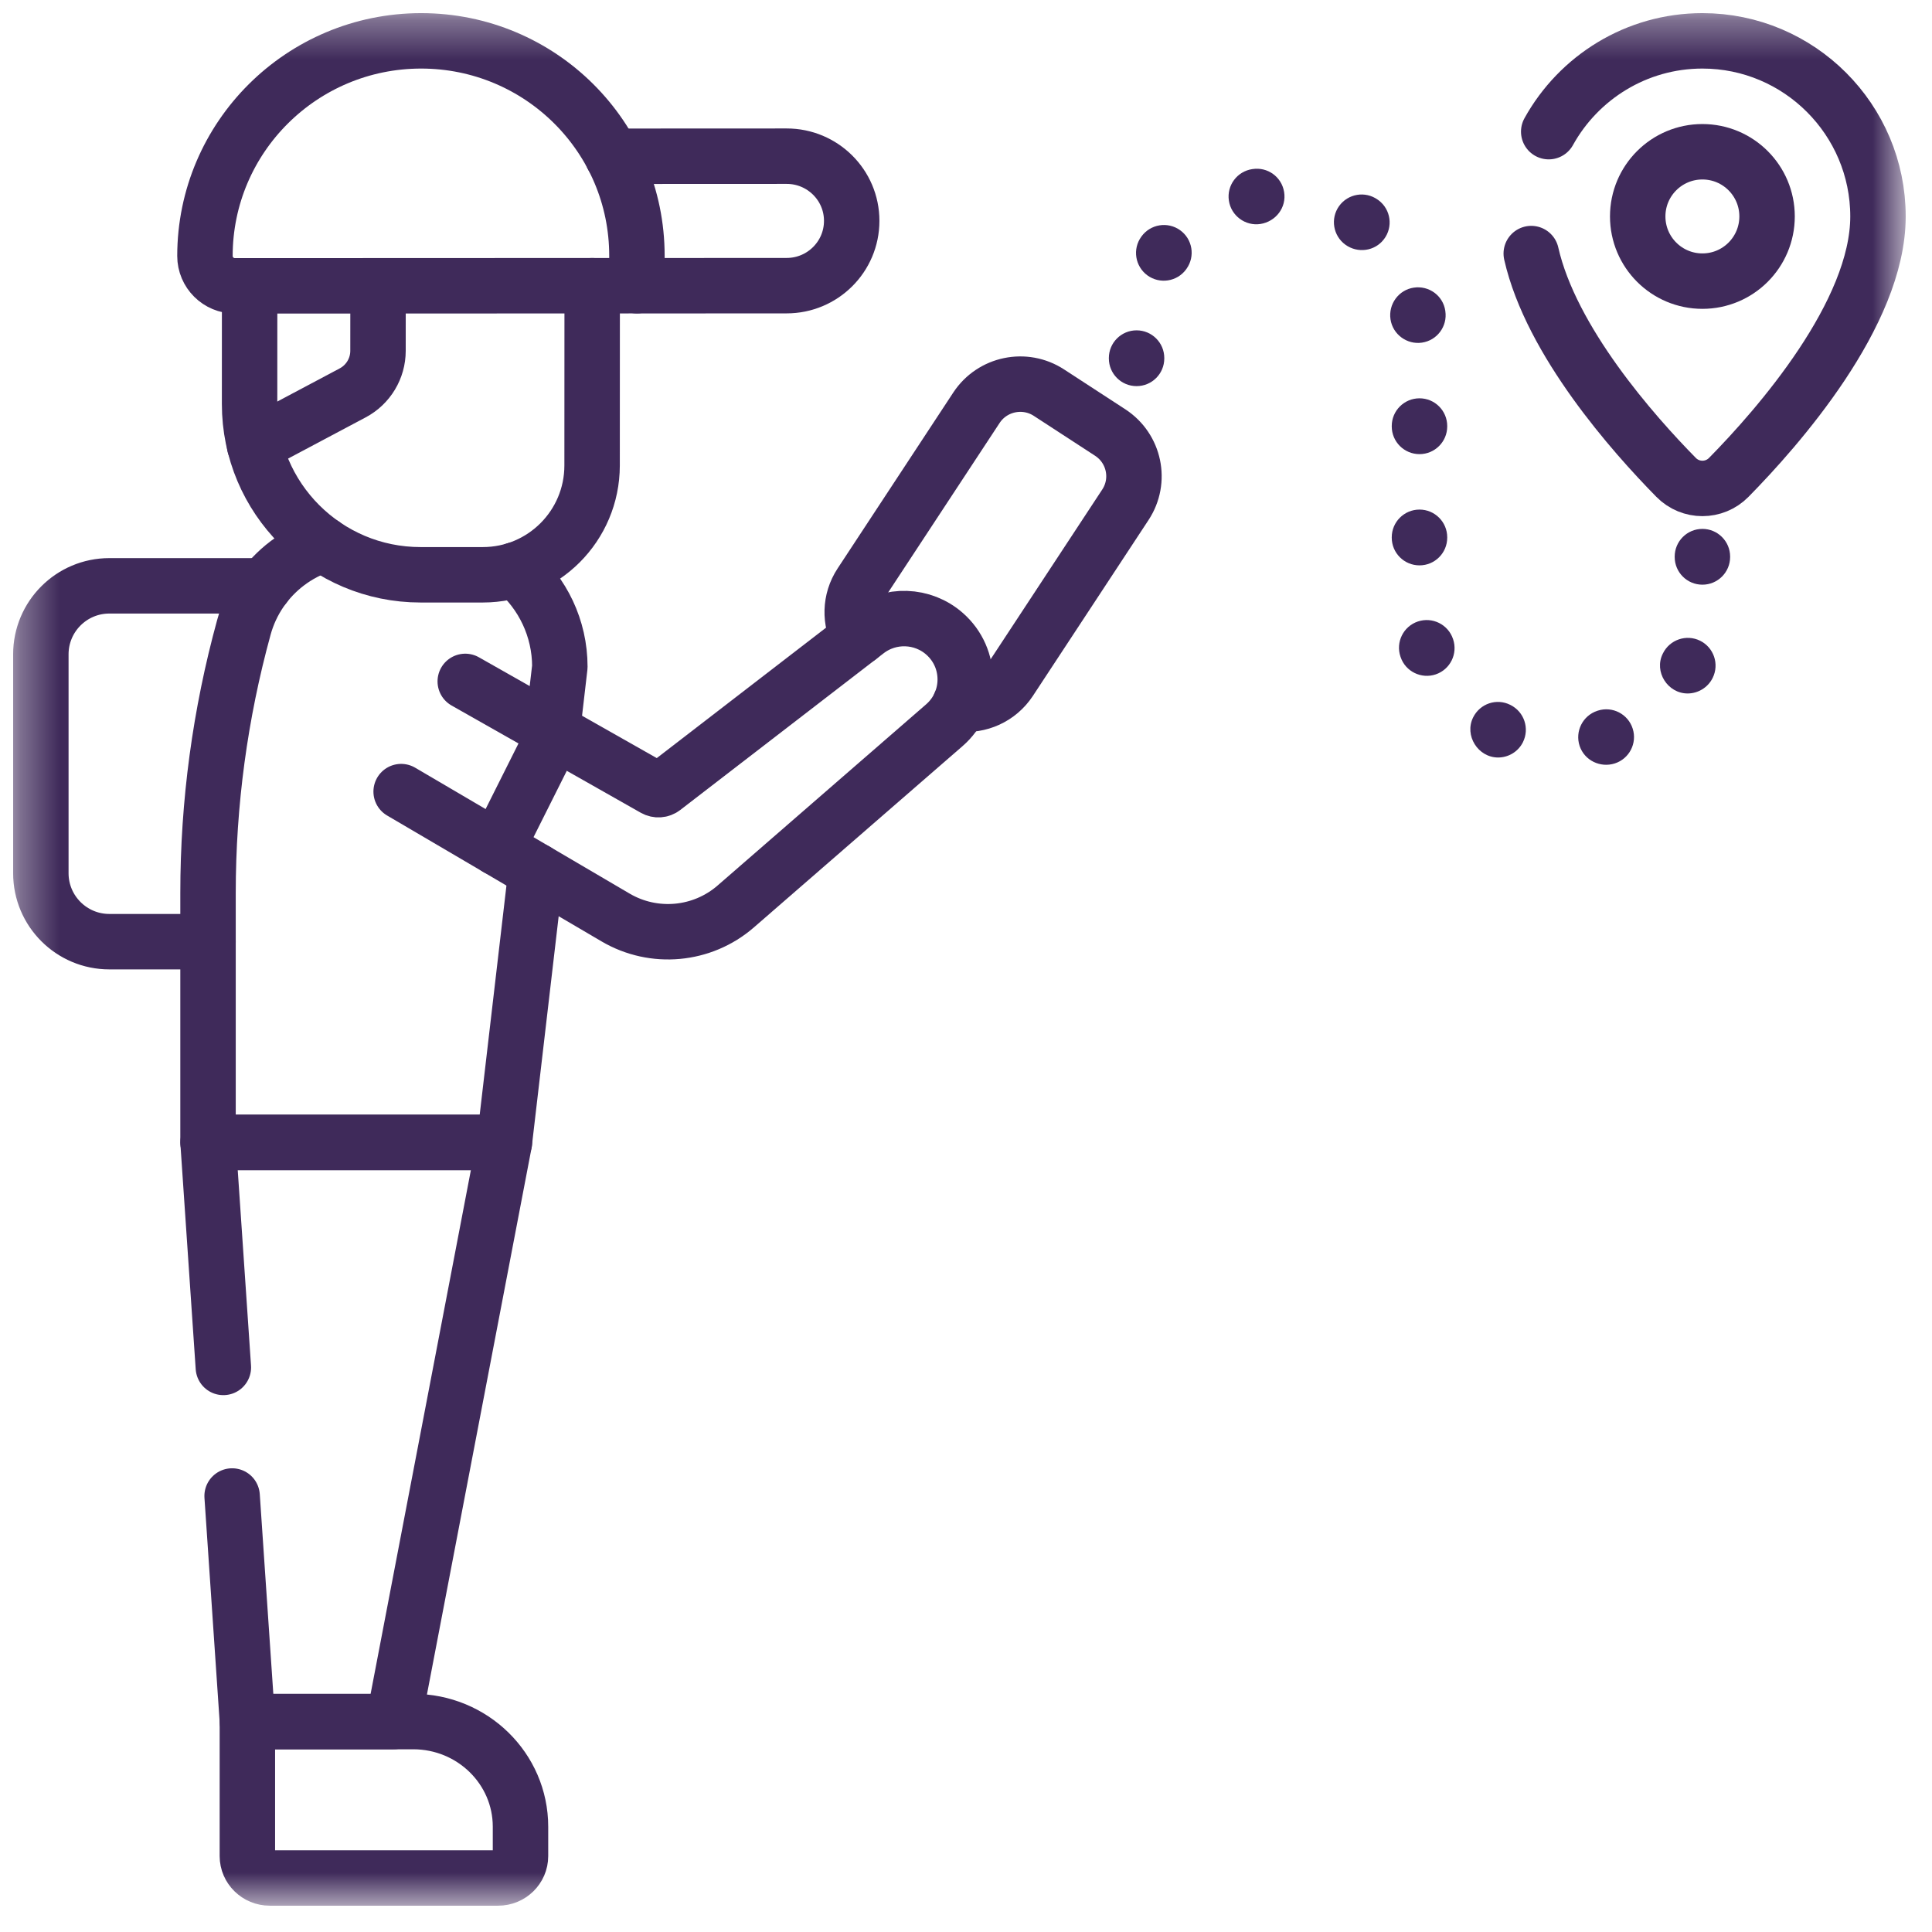 <svg width="49" height="49" viewBox="0 0 49 49" fill="none" xmlns="http://www.w3.org/2000/svg">
<g clip-path="url(#clip0_14945_54033)">
<mask id="mask0_14945_54033" style="mask-type:luminance" maskUnits="userSpaceOnUse" x="0" y="0" width="49" height="49">
<path d="M0.333 0.333H48.333V48.333H0.333V0.333Z" fill="white"/>
</mask>
<g mask="url(#mask0_14945_54033)">
<path d="M31.167 5.087C31.11 4.703 31.376 4.346 31.76 4.289L31.762 4.289C32.146 4.226 32.505 4.484 32.568 4.868C32.634 5.262 32.357 5.621 31.965 5.681C31.588 5.738 31.224 5.475 31.167 5.087ZM34.122 6.206C33.81 5.979 33.737 5.542 33.962 5.227C34.188 4.912 34.626 4.838 34.942 5.064L34.966 5.081C35.276 5.316 35.336 5.757 35.101 6.066C34.867 6.375 34.431 6.43 34.122 6.206ZM29.102 6.985C28.788 6.756 28.718 6.316 28.947 6.002L28.949 5.999C29.175 5.685 29.614 5.612 29.93 5.838C30.245 6.064 30.318 6.501 30.093 6.817L30.084 6.83C29.854 7.146 29.413 7.211 29.102 6.985ZM35.266 8.097C35.21 7.713 35.474 7.351 35.858 7.295C36.242 7.238 36.599 7.498 36.656 7.882C36.656 7.882 36.657 7.892 36.657 7.892C36.714 8.277 36.448 8.634 36.064 8.69C35.687 8.746 35.323 8.484 35.266 8.097ZM28.826 9.793C28.438 9.793 28.123 9.479 28.123 9.09V9.081C28.123 8.693 28.438 8.378 28.826 8.378C29.215 8.378 29.529 8.693 29.529 9.081V9.09C29.529 9.479 29.215 9.793 28.826 9.793ZM36.002 11.518C35.613 11.518 35.298 11.203 35.298 10.815V10.805C35.298 10.417 35.613 10.102 36.002 10.102C36.39 10.102 36.705 10.417 36.705 10.805V10.815C36.705 11.203 36.39 11.518 36.002 11.518ZM36.002 14.339C35.613 14.339 35.298 14.025 35.298 13.636V13.627C35.298 13.239 35.613 12.924 36.002 12.924C36.39 12.924 36.705 13.239 36.705 13.627V13.636C36.705 14.025 36.39 14.339 36.002 14.339ZM43.177 14.829C42.788 14.829 42.474 14.515 42.474 14.126V14.117C42.474 13.729 42.788 13.414 43.177 13.414C43.565 13.414 43.88 13.729 43.88 14.117V14.126C43.88 14.515 43.565 14.829 43.177 14.829ZM35.522 16.663L35.519 16.654C35.394 16.287 35.592 15.887 35.959 15.763C36.328 15.639 36.726 15.836 36.851 16.204L36.854 16.212C36.978 16.58 36.781 16.98 36.413 17.104C36.053 17.226 35.647 17.036 35.522 16.663ZM42.802 17.588C42.295 17.588 41.944 17.035 42.172 16.579L42.176 16.571C42.348 16.223 42.769 16.079 43.118 16.25C43.466 16.422 43.61 16.843 43.438 17.192C43.316 17.441 43.063 17.588 42.802 17.588ZM37.995 19.212C37.486 19.212 37.133 18.653 37.363 18.193C37.537 17.845 37.955 17.703 38.302 17.876L38.31 17.88C38.658 18.054 38.798 18.476 38.625 18.824C38.502 19.07 38.253 19.212 37.995 19.212ZM40.063 18.919C39.941 18.55 40.14 18.152 40.508 18.029C40.511 18.028 40.523 18.024 40.526 18.023C40.896 17.905 41.292 18.11 41.409 18.48C41.527 18.85 41.323 19.245 40.953 19.363C40.591 19.478 40.188 19.291 40.063 18.919Z" fill="#3F2A5A"/>
<path d="M5.276 23.883H2.773C1.814 23.883 1.036 23.105 1.036 22.146V16.596C1.036 15.636 1.814 14.858 2.773 14.858H6.71" stroke="#3F2A5A" stroke-width="1.406" stroke-miterlimit="10" stroke-linecap="round" stroke-linejoin="round"/>
<path d="M21.781 16.167C21.549 15.752 21.552 15.227 21.832 14.802L24.766 10.34C25.168 9.73 25.992 9.558 26.606 9.96L28.159 10.971C28.773 11.373 28.945 12.192 28.542 12.803L25.608 17.265C25.324 17.696 24.831 17.908 24.349 17.853" stroke="#3F2A5A" stroke-width="1.406" stroke-miterlimit="10" stroke-linecap="round" stroke-linejoin="round"/>
<path d="M8.202 13.811C7.868 13.918 7.558 14.08 7.283 14.289C6.761 14.685 6.367 15.248 6.185 15.912C5.582 18.107 5.276 20.372 5.276 22.648V28.975H12.792L13.596 22.086" stroke="#3F2A5A" stroke-width="1.406" stroke-miterlimit="10" stroke-linecap="round" stroke-linejoin="round"/>
<path d="M13.07 14.453C13.761 15.049 14.199 15.93 14.199 16.912L14.01 18.535" stroke="#3F2A5A" stroke-width="1.406" stroke-miterlimit="10" stroke-linecap="round" stroke-linejoin="round"/>
<path d="M6.842 47.63H12.633C12.947 47.63 13.201 47.381 13.201 47.074V46.329C13.201 44.857 11.983 43.663 10.48 43.663H6.274V47.074C6.274 47.381 6.529 47.63 6.842 47.63Z" stroke="#3F2A5A" stroke-width="1.406" stroke-miterlimit="10" stroke-linecap="round" stroke-linejoin="round"/>
<path d="M16.154 7.247L19.951 7.245C20.862 7.245 21.601 6.509 21.601 5.602V5.6C21.601 4.695 20.862 3.961 19.953 3.961L15.532 3.963" stroke="#3F2A5A" stroke-width="1.406" stroke-miterlimit="10" stroke-linecap="round" stroke-linejoin="round"/>
<path d="M15.019 7.246L15.017 11.807C15.016 13.337 13.777 14.577 12.247 14.578H10.666C8.271 14.579 6.329 12.637 6.33 10.243L6.331 7.25" stroke="#3F2A5A" stroke-width="1.406" stroke-miterlimit="10" stroke-linecap="round" stroke-linejoin="round"/>
<path d="M10.678 1.036C7.653 1.038 5.2 3.48 5.198 6.492C5.198 6.911 5.539 7.251 5.961 7.25L16.153 7.246L16.154 6.487C16.155 3.475 13.704 1.035 10.678 1.036Z" stroke="#3F2A5A" stroke-width="1.406" stroke-miterlimit="10" stroke-linecap="round" stroke-linejoin="round"/>
<path d="M9.588 7.249L9.587 8.898C9.587 9.344 9.34 9.755 8.944 9.965L6.455 11.287" stroke="#3F2A5A" stroke-width="1.406" stroke-miterlimit="10" stroke-linecap="round" stroke-linejoin="round"/>
<path d="M11.8 17.282L16.599 20.002C16.67 20.042 16.759 20.036 16.824 19.986L21.983 16.011C22.572 15.557 23.402 15.585 23.959 16.077C24.658 16.694 24.654 17.782 23.951 18.393L18.661 22.989C17.812 23.727 16.584 23.84 15.613 23.27L10.174 20.077" stroke="#3F2A5A" stroke-width="1.406" stroke-miterlimit="10" stroke-linecap="round" stroke-linejoin="round"/>
<path d="M14.078 18.573L12.608 21.506" stroke="#3F2A5A" stroke-width="1.406" stroke-miterlimit="10" stroke-linecap="round" stroke-linejoin="round"/>
<path d="M5.887 37.942L6.275 43.663H9.981L12.793 28.974H5.277L5.665 34.681" stroke="#3F2A5A" stroke-width="1.406" stroke-miterlimit="10" stroke-linecap="round" stroke-linejoin="round"/>
<path d="M39.279 3.339C40.039 1.967 41.501 1.036 43.177 1.036C45.633 1.036 47.63 3.034 47.63 5.49C47.63 7.959 45.087 10.846 43.845 12.108C43.478 12.481 42.877 12.481 42.51 12.108C41.423 11.003 39.34 8.655 38.836 6.431" stroke="#3F2A5A" stroke-width="1.406" stroke-miterlimit="10" stroke-linecap="round" stroke-linejoin="round"/>
<path d="M44.817 5.489C44.817 6.396 44.083 7.13 43.177 7.13C42.271 7.13 41.536 6.396 41.536 5.489C41.536 4.583 42.271 3.849 43.177 3.849C44.083 3.849 44.817 4.583 44.817 5.489Z" stroke="#3F2A5A" stroke-width="1.406" stroke-miterlimit="10" stroke-linecap="round" stroke-linejoin="round"/>
</g>
</g>
<defs>
<clipPath id="clip0_14945_54033">
<rect width="48" height="48" fill="white" transform="translate(0.333 0.333)"/>
</clipPath>
</defs>
</svg>
